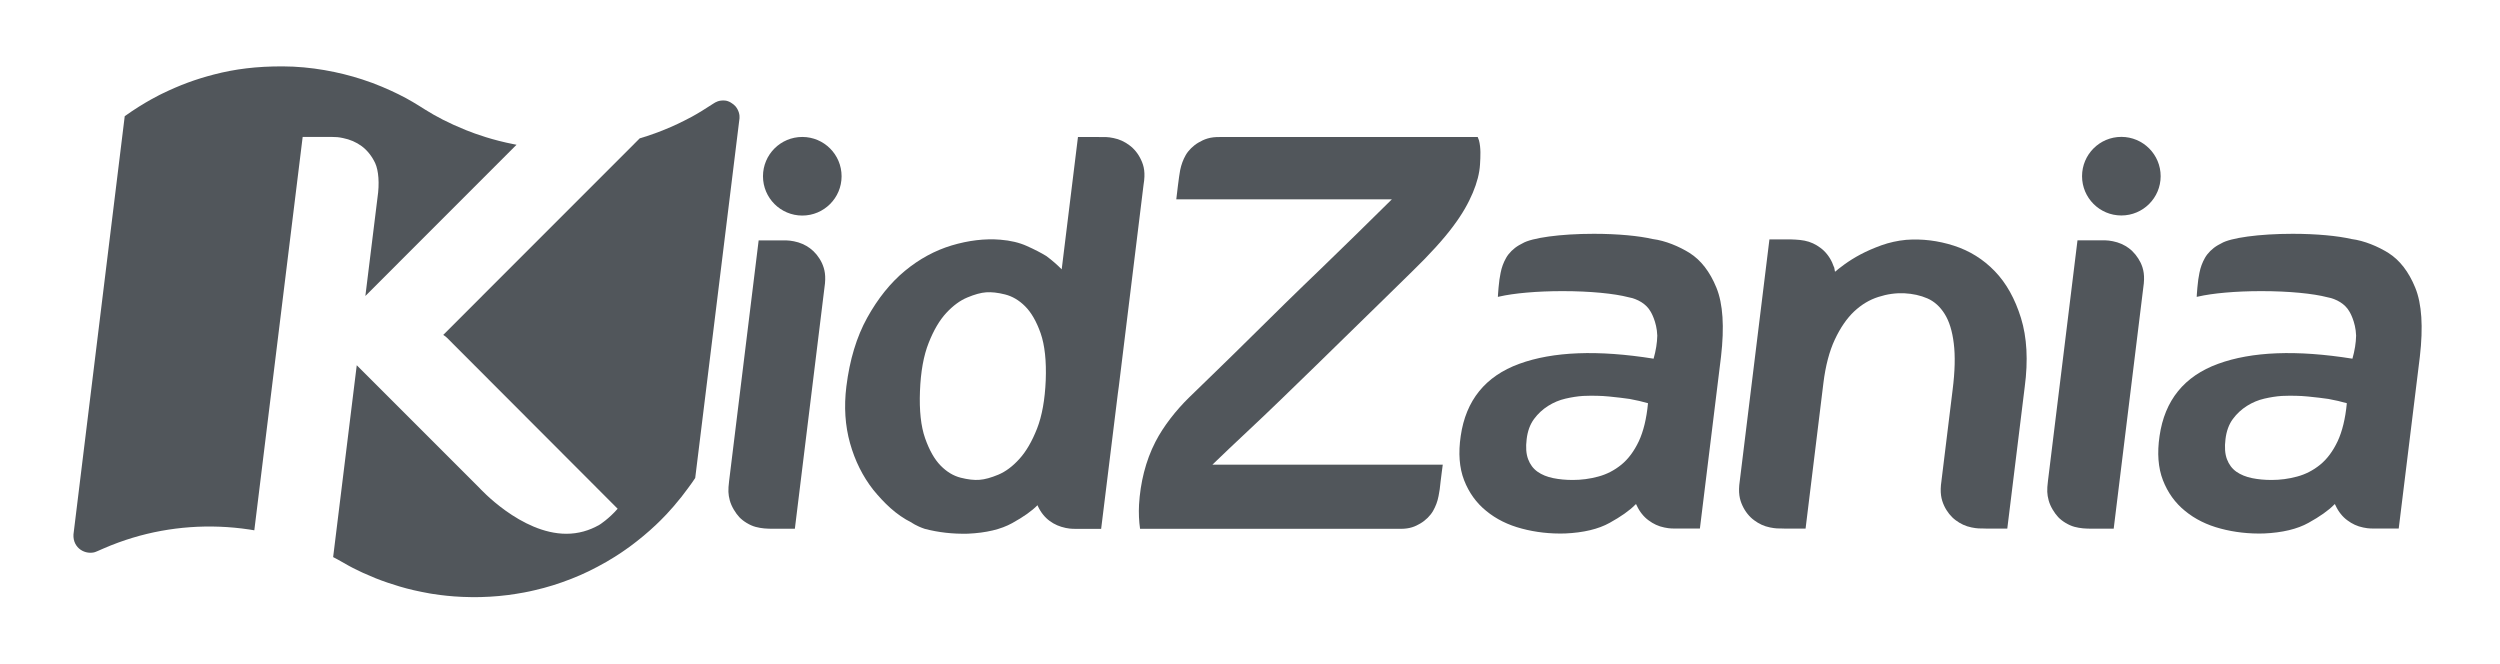 <svg width="211" height="56" viewBox="0 0 211 56" fill="none" xmlns="http://www.w3.org/2000/svg">
<path d="M182.359 14.87C182.359 16.702 180.874 18.186 179.042 18.186C177.21 18.186 175.725 16.702 175.725 14.87C175.725 13.037 177.21 11.553 179.042 11.553C180.868 11.553 182.359 13.037 182.359 14.87Z" fill="#51565B"/>
<path d="M71.03 14.876C71.03 16.708 69.545 18.193 67.713 18.193C65.881 18.193 64.396 16.708 64.396 14.876C64.396 13.044 65.881 11.559 67.713 11.559C69.545 11.559 71.03 13.044 71.03 14.876Z" fill="#51565B"/>
<path d="M96.309 13.497C96.073 12.981 95.713 12.54 95.315 12.255C94.924 11.963 94.489 11.752 93.98 11.652C93.471 11.547 93.272 11.565 92.657 11.565H90.98L89.607 22.733C89.241 22.36 88.812 21.981 88.309 21.609C87.862 21.335 87.322 21.056 86.669 20.764C86.023 20.472 85.272 20.298 84.427 20.23C83.111 20.124 81.738 20.292 80.322 20.714C78.906 21.143 77.589 21.857 76.371 22.863C75.154 23.87 74.098 25.186 73.197 26.808C72.297 28.429 71.713 30.366 71.433 32.621C71.222 34.329 71.328 35.925 71.744 37.41C72.16 38.894 72.812 40.199 73.694 41.329C74.614 42.453 75.626 43.453 76.93 44.099C76.93 44.099 77.309 44.385 78.048 44.634C79.204 44.938 80.421 45.075 81.688 45.044C83.235 44.975 84.483 44.677 85.433 44.149C86.39 43.621 87.098 43.118 87.564 42.64C87.576 42.671 87.589 42.702 87.601 42.727C87.837 43.242 88.197 43.683 88.595 43.969C88.986 44.261 89.44 44.453 89.949 44.559C90.458 44.658 90.645 44.634 91.26 44.634H92.937L94.347 33.205C94.378 33.012 94.402 32.82 94.427 32.621L96.514 15.609C96.688 14.584 96.552 14.012 96.309 13.497ZM88.26 32.099C88.191 33.739 87.949 35.093 87.527 36.174C87.104 37.248 86.607 38.106 86.036 38.733C85.465 39.367 84.868 39.807 84.26 40.062C83.645 40.317 83.117 40.466 82.669 40.497C82.222 40.534 81.694 40.472 81.079 40.317C80.465 40.161 79.899 39.82 79.384 39.292C78.868 38.764 78.433 37.994 78.079 36.988C77.725 35.981 77.582 34.658 77.645 33.019C77.707 31.379 77.949 30.025 78.378 28.944C78.8 27.87 79.297 27.025 79.868 26.41C80.44 25.795 81.03 25.36 81.645 25.106C82.253 24.851 82.787 24.702 83.235 24.671C83.682 24.64 84.21 24.696 84.825 24.851C85.44 25.006 86.005 25.335 86.52 25.851C87.036 26.366 87.477 27.124 87.831 28.13C88.179 29.137 88.322 30.46 88.26 32.099Z" fill="#51565B"/>
<path d="M68.365 20.956C67.974 20.665 67.52 20.466 67.011 20.366C66.502 20.267 66.316 20.292 65.701 20.292H64.03L61.539 40.578C61.44 41.397 61.458 41.708 61.595 42.236C61.738 42.764 62.086 43.31 62.396 43.646C62.713 43.987 63.284 44.342 63.781 44.472C64.284 44.602 64.676 44.627 65.291 44.627H67.086L69.583 24.286C69.738 23.273 69.601 22.708 69.365 22.192C69.123 21.683 68.757 21.242 68.365 20.956Z" fill="#51565B"/>
<path d="M124.825 11.845C124.806 11.776 124.719 11.565 124.719 11.565H105.582C104.601 11.565 103.173 11.565 103.042 11.565H103.023C102.104 11.54 101.62 11.764 101.154 12.031C100.694 12.298 100.297 12.702 100.073 13.093C99.85 13.491 99.707 13.876 99.607 14.354C99.514 14.795 99.303 16.59 99.278 16.826C99.29 16.826 117.471 16.826 117.471 16.826C115.52 18.758 113.297 20.932 111.446 22.72C110.489 23.64 109.502 24.59 108.495 25.578C107.489 26.565 106.502 27.534 105.539 28.491C104.576 29.447 103.645 30.354 102.75 31.224C101.856 32.093 101.055 32.87 100.359 33.547C99.278 34.602 98.204 35.956 97.52 37.286C96.682 38.907 96.241 40.77 96.135 42.59C96.098 43.286 96.129 44.006 96.222 44.633C96.222 44.633 118.154 44.627 118.21 44.633C119.005 44.633 119.44 44.435 119.868 44.186C120.328 43.919 120.725 43.515 120.949 43.124C121.173 42.727 121.322 42.342 121.415 41.863C121.502 41.422 121.527 41.224 121.589 40.621C121.626 40.23 121.738 39.515 121.769 39.217H102.328C104.228 37.373 106.303 35.484 108.123 33.708C109.079 32.789 110.061 31.838 111.067 30.851C112.073 29.863 113.067 28.894 114.048 27.938C115.03 26.988 115.862 26.174 116.763 25.286C117.657 24.404 118.458 23.621 119.16 22.938C120.601 21.54 121.837 20.192 122.645 19.099C123.458 18.012 123.936 17.137 124.303 16.273C124.669 15.404 124.868 14.615 124.912 13.9C124.955 13.174 124.992 12.478 124.825 11.845Z" fill="#51565B"/>
<path d="M179.676 20.95C179.284 20.658 178.831 20.46 178.322 20.36C177.812 20.261 177.626 20.286 177.011 20.286H175.34L172.85 40.571C172.75 41.391 172.769 41.702 172.906 42.23C173.048 42.758 173.396 43.304 173.707 43.64C174.024 43.981 174.595 44.335 175.092 44.466C175.595 44.596 175.986 44.621 176.601 44.621H178.396L180.893 24.279C181.048 23.267 180.912 22.702 180.676 22.186C180.427 21.677 180.067 21.236 179.676 20.95Z" fill="#51565B"/>
<path d="M170.57 26.839C170.067 25.218 169.334 23.895 168.359 22.888C167.39 21.882 166.235 21.162 164.899 20.733C163.564 20.305 162.228 20.143 160.881 20.242C160.154 20.311 159.458 20.466 158.794 20.702C158.129 20.944 157.545 21.199 157.03 21.472C156.514 21.745 156.067 22.031 155.669 22.317C155.29 22.596 155.03 22.801 154.874 22.938C154.862 22.882 154.856 22.826 154.843 22.77C154.831 22.634 154.8 22.528 154.75 22.453C154.713 22.354 154.676 22.255 154.632 22.155C154.396 21.64 154.036 21.199 153.638 20.913C153.247 20.621 152.812 20.41 152.303 20.311C151.849 20.218 151.148 20.205 151.135 20.205H149.34C149.34 20.205 146.843 40.578 146.837 40.59C146.688 41.59 146.825 42.155 147.061 42.671C147.297 43.186 147.657 43.627 148.054 43.913C148.446 44.205 148.881 44.416 149.39 44.516C149.856 44.609 150.073 44.609 150.57 44.609C150.582 44.609 150.582 44.615 150.595 44.615H152.39L153.893 32.348C154.073 30.876 154.396 29.646 154.862 28.652C155.328 27.659 155.868 26.876 156.483 26.292C157.104 25.708 157.787 25.298 158.533 25.062C159.278 24.82 160.011 24.721 160.725 24.752C161.44 24.789 162.092 24.932 162.676 25.186C163.259 25.441 163.744 25.882 164.129 26.497C164.514 27.112 164.775 27.944 164.899 28.988C165.03 30.031 164.999 31.342 164.8 32.913L163.862 40.559C163.862 40.565 163.862 40.565 163.862 40.572C163.707 41.584 163.843 42.155 164.079 42.671C164.315 43.186 164.676 43.627 165.067 43.913C165.458 44.205 165.893 44.416 166.402 44.516C166.868 44.609 167.086 44.609 167.582 44.609C167.595 44.609 167.601 44.615 167.62 44.615H169.415L170.887 32.652C171.185 30.41 171.073 28.466 170.57 26.839Z" fill="#51565B"/>
<path d="M144.868 24.286C144.316 22.932 143.558 21.956 142.607 21.354C141.725 20.801 140.564 20.311 139.483 20.174C138.334 19.907 136.539 19.733 134.52 19.733C131.67 19.733 129.266 20.075 128.496 20.54C128.396 20.59 128.297 20.64 128.204 20.696C127.744 20.963 127.34 21.366 127.117 21.764C126.893 22.162 126.744 22.553 126.651 23.031C126.558 23.478 126.539 23.677 126.477 24.279C126.434 24.739 126.421 25.056 126.421 25.056L126.539 25.031C127.75 24.752 129.688 24.571 131.875 24.571C134.21 24.571 136.26 24.776 137.446 25.087C138.229 25.23 138.949 25.658 139.303 26.286C139.303 26.286 139.837 27.124 139.875 28.329C139.862 28.944 139.756 29.59 139.564 30.273C134.856 29.522 131.073 29.665 128.222 30.708C125.365 31.752 123.719 33.789 123.284 36.801C123.073 38.242 123.166 39.484 123.57 40.528C123.974 41.571 124.595 42.441 125.44 43.124C126.278 43.814 127.284 44.311 128.446 44.615C129.607 44.925 130.825 45.062 132.098 45.025C133.651 44.956 134.906 44.658 135.862 44.124C136.819 43.596 137.533 43.087 138.005 42.609C138.036 42.584 138.055 42.565 138.079 42.54C138.092 42.578 138.129 42.646 138.148 42.677C138.384 43.193 138.744 43.633 139.142 43.919C139.533 44.211 139.968 44.422 140.477 44.522C140.986 44.627 141.185 44.609 141.8 44.609H143.471L145.253 30.106C145.545 27.584 145.421 25.64 144.868 24.286ZM138.316 37.242C137.918 38.081 137.427 38.745 136.837 39.224C136.247 39.702 135.595 40.037 134.887 40.224C134.179 40.416 133.465 40.509 132.744 40.509C132.16 40.509 131.607 40.46 131.092 40.354C130.57 40.248 130.129 40.068 129.769 39.814C129.402 39.553 129.142 39.205 128.974 38.758C128.806 38.311 128.763 37.745 128.85 37.062C128.93 36.379 129.142 35.814 129.471 35.366C129.8 34.919 130.197 34.553 130.657 34.261C131.123 33.969 131.607 33.764 132.123 33.646C132.632 33.528 133.135 33.447 133.614 33.416C134.409 33.385 135.142 33.398 135.819 33.466C136.496 33.534 137.067 33.602 137.539 33.671C138.111 33.776 138.626 33.894 139.092 34.031C138.968 35.335 138.707 36.404 138.316 37.242Z" fill="#51565B"/>
<path d="M203.849 24.286C203.297 22.932 202.539 21.956 201.589 21.354C200.707 20.801 199.545 20.311 198.464 20.174C197.315 19.907 195.52 19.733 193.502 19.733C190.651 19.733 188.247 20.075 187.477 20.54C187.377 20.59 187.278 20.64 187.185 20.696C186.725 20.963 186.322 21.366 186.098 21.764C185.874 22.162 185.725 22.553 185.632 23.031C185.539 23.478 185.52 23.677 185.458 24.279C185.415 24.739 185.402 25.056 185.402 25.056L185.52 25.031C186.731 24.752 188.669 24.571 190.856 24.571C193.191 24.571 195.241 24.776 196.427 25.087C197.21 25.23 197.93 25.658 198.284 26.286C198.284 26.286 198.818 27.124 198.856 28.329C198.843 28.944 198.738 29.59 198.545 30.273C193.837 29.522 190.054 29.665 187.204 30.708C184.346 31.752 182.7 33.789 182.266 36.801C182.054 38.242 182.148 39.484 182.551 40.528C182.955 41.571 183.576 42.441 184.421 43.124C185.259 43.814 186.266 44.311 187.427 44.615C188.589 44.925 189.806 45.062 191.079 45.025C192.632 44.956 193.887 44.658 194.843 44.124C195.8 43.596 196.514 43.087 196.986 42.609C197.017 42.584 197.036 42.565 197.061 42.54C197.073 42.578 197.11 42.646 197.129 42.677C197.365 43.193 197.725 43.633 198.123 43.919C198.514 44.211 198.949 44.422 199.458 44.522C199.968 44.627 200.166 44.609 200.781 44.609H202.452L204.235 30.106C204.527 27.584 204.402 25.64 203.849 24.286ZM197.297 37.242C196.899 38.081 196.409 38.745 195.818 39.224C195.228 39.702 194.576 40.037 193.868 40.224C193.16 40.416 192.446 40.509 191.725 40.509C191.141 40.509 190.589 40.46 190.073 40.354C189.558 40.248 189.117 40.068 188.75 39.814C188.384 39.553 188.123 39.205 187.955 38.758C187.787 38.311 187.744 37.745 187.831 37.062C187.912 36.379 188.123 35.814 188.452 35.366C188.781 34.919 189.179 34.553 189.638 34.261C190.104 33.969 190.589 33.764 191.104 33.646C191.613 33.528 192.117 33.447 192.595 33.416C193.39 33.385 194.123 33.398 194.8 33.466C195.477 33.534 196.048 33.602 196.52 33.671C197.092 33.776 197.607 33.894 198.073 34.031C197.949 35.335 197.688 36.404 197.297 37.242Z" fill="#51565B"/>
<path d="M21.464 44.758L25.545 11.559H27.359C27.514 11.559 27.651 11.559 27.775 11.559C27.868 11.559 27.955 11.559 28.042 11.559C28.346 11.559 28.57 11.571 28.949 11.652C29.539 11.77 30.073 12 30.526 12.335C30.998 12.683 31.402 13.199 31.669 13.776C31.949 14.391 32.042 15.478 31.862 16.671L30.837 24.981L43.595 12.217C43.433 12.186 43.346 12.168 43.346 12.168C41.601 11.826 40.203 11.335 39.322 10.981C37.831 10.379 36.781 9.814 35.887 9.255C35.179 8.807 34.52 8.391 33.62 7.95C32.806 7.553 31.769 7.087 30.551 6.696C28.607 6.068 26.266 5.609 23.856 5.602C21.645 5.596 19.831 5.826 18.061 6.286C16.464 6.702 15.197 7.174 13.707 7.894C13.707 7.894 12.222 8.59 10.527 9.807L6.228 44.882C6.011 46.124 7.042 46.814 7.936 46.621C8.073 46.59 8.396 46.441 8.694 46.31C9.57 45.925 10.427 45.621 11.204 45.385C14.359 44.435 17.707 44.193 21.042 44.689C21.148 44.708 21.291 44.727 21.464 44.758Z" fill="#51565B"/>
<path d="M61.173 8.484C60.682 8.453 60.421 8.602 60.185 8.758C59.551 9.168 58.968 9.54 58.384 9.857C57.434 10.366 56.688 10.689 56.688 10.689C56.241 10.882 55.887 11.025 55.496 11.174C54.961 11.379 54.452 11.54 53.992 11.677L37.409 28.267C37.545 28.354 37.657 28.435 37.732 28.515L52.129 42.938C51.39 43.789 50.614 44.279 50.614 44.279C49.738 44.789 48.794 45.05 47.8 45.05C43.961 45.05 40.458 41.174 40.458 41.174L32.154 32.869L30.11 30.826L28.117 47.019C28.359 47.143 28.527 47.236 28.527 47.236C28.62 47.279 29.452 47.758 29.452 47.758C29.676 47.894 30.657 48.36 30.638 48.348C30.986 48.503 31.328 48.652 31.694 48.801C32.409 49.087 33.061 49.298 33.719 49.497C34.508 49.733 35.303 49.913 36.272 50.087C36.272 50.087 36.583 50.143 37.148 50.217C37.881 50.31 38.707 50.385 39.781 50.397C40.26 50.404 40.781 50.397 41.365 50.36C41.837 50.329 42.353 50.292 42.906 50.217C43.322 50.161 43.788 50.087 44.228 50.006C44.539 49.95 44.85 49.882 45.16 49.807C46.154 49.578 47.129 49.279 48.21 48.857C48.688 48.671 49.303 48.404 49.676 48.217C50.148 47.987 50.694 47.702 51.179 47.422C51.402 47.292 52.21 46.826 53.135 46.149C53.906 45.584 54.7 44.925 55.353 44.304C55.819 43.863 56.564 43.136 57.508 41.944C57.632 41.789 58.44 40.727 58.676 40.342L62.415 9.975C62.44 9.708 62.359 9.304 62.061 8.956C61.868 8.751 61.52 8.509 61.173 8.484Z" fill="#51565B"/>
</svg>

